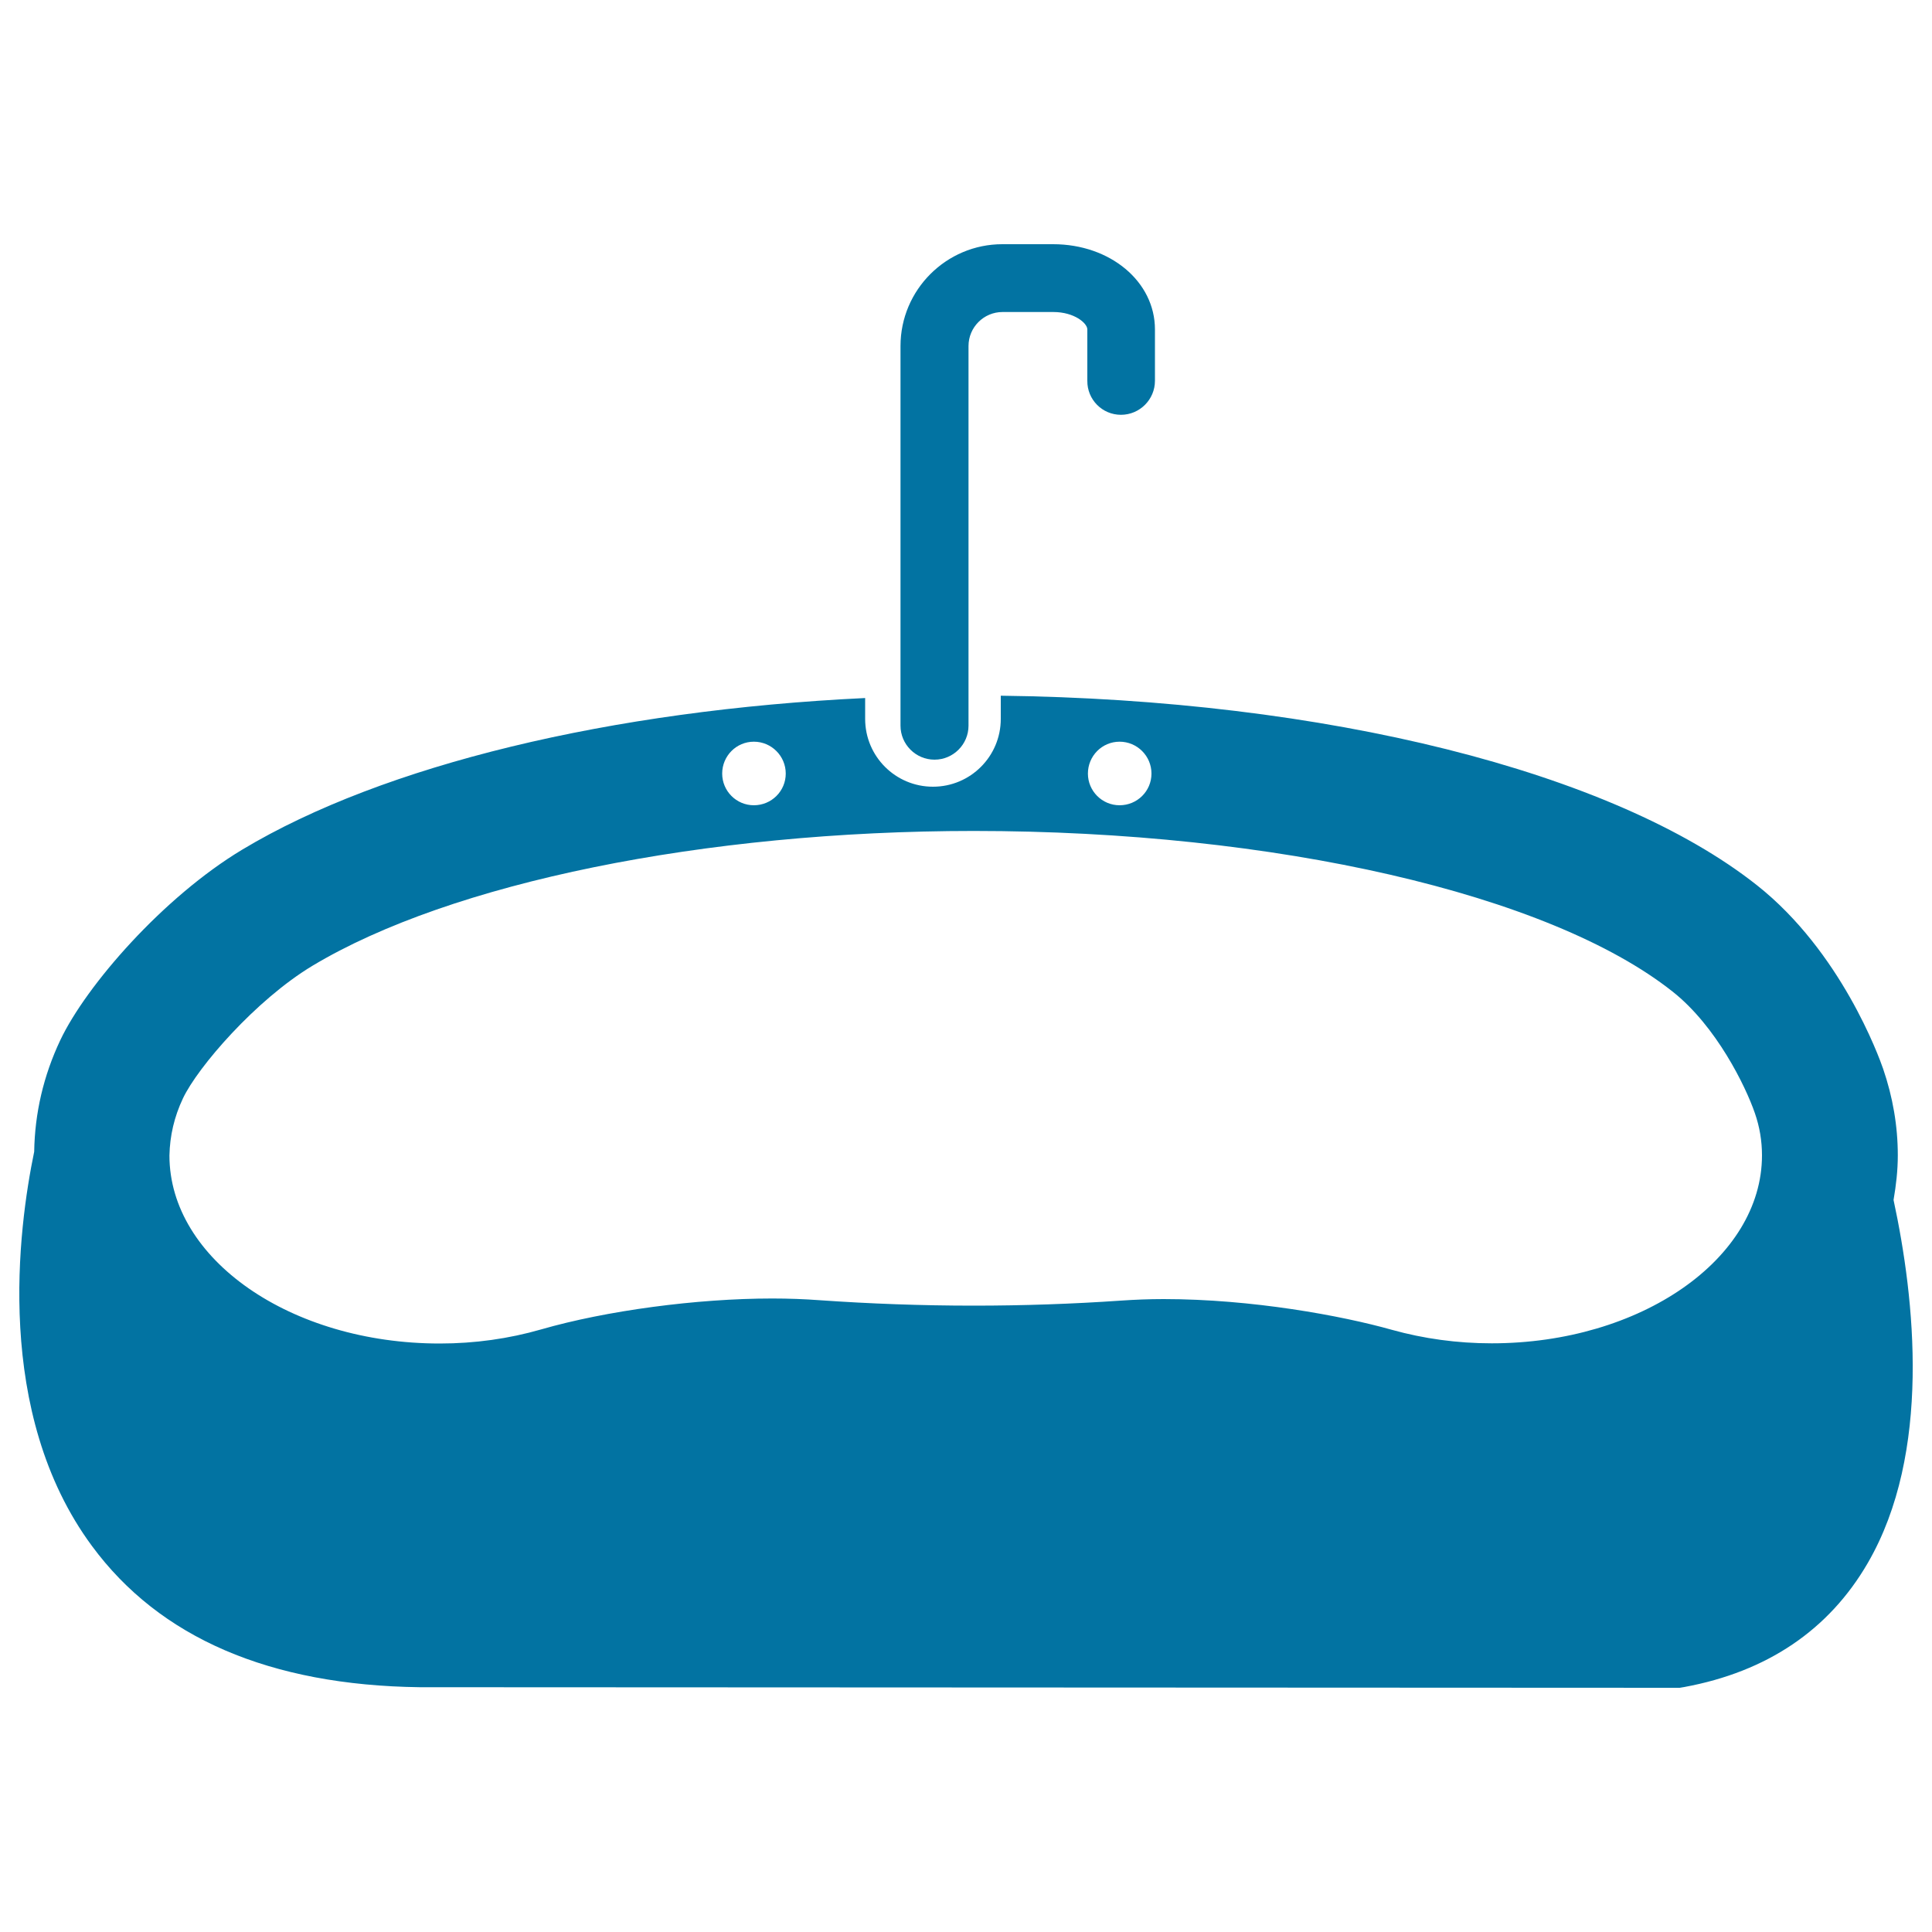 <svg xmlns="http://www.w3.org/2000/svg" viewBox="0 0 1000 1000" style="fill:#0273a2">
<title>Bathroom Sink SVG icon</title>
<g><g><path d="M580.2,214.7c9.7,0,17.6-7.9,17.6-17.6v-26.6c0-24.7-23.1-44.1-52.7-44.1h-26.3c-29,0-52.7,23.6-52.7,52.7v196.5c0,9.7,7.9,17.6,17.6,17.6c9.7,0,17.6-7.9,17.6-17.6V179.1c0-9.7,7.9-17.6,17.6-17.6h26.3c10.9,0,17.6,5.8,17.6,9v26.6C562.7,206.8,570.5,214.7,580.2,214.7z"/><path d="M217.3,873.3l652.1,0.3l2.4-0.4c42.8-7.9,74.8-29.5,94.9-64.1c33.2-57.1,24.4-136.9,13.4-188c1.3-7.6,2.2-15.2,2.2-23.1c0-15.2-2.6-30.2-7.6-44.8c-2.1-6.1-21.8-60.6-65.3-95c-74.6-59-223.6-96.1-391.4-98.1v12c0,19.4-15.7,35.1-35.1,35.1c-19.4,0-35.1-15.7-35.1-35.1v-10.8c-131.6,6.3-249.3,34.6-322.3,78.4c-41,24.6-80.9,70.4-94.3,98.7c-8.7,18.4-13.2,37.8-13.5,57.7C9.5,635.7-3.3,731.3,47.6,800.2C82.6,847.7,139.6,872.3,217.3,873.3z M579.5,383.9c9.1,0,16.5,7.4,16.5,16.5s-7.4,16.4-16.5,16.4c-9.1,0-16.4-7.4-16.4-16.4C563.1,391.3,570.4,383.9,579.5,383.9z M390.2,383.9c9.1,0,16.5,7.4,16.5,16.5s-7.4,16.4-16.5,16.4c-9.1,0-16.4-7.4-16.4-16.4C373.8,391.3,381.1,383.9,390.2,383.9z M94.7,568.5c7.6-16.1,37.6-50.9,67-68.6c71.6-43,202.8-69.8,342.3-69.8c156,0,298,32.6,361.8,83.2c22.6,17.9,37.7,48.9,42.5,62.8c2.5,7.2,3.7,14.5,3.7,21.9c0,53.6-62.8,97.3-139.9,97.3c-17.8,0-35.2-2.4-51.7-7c-25.9-7.3-72.4-15.9-118.1-15.9c-7.6,0-15,0.3-22.2,0.8c-24.7,1.7-50.3,2.6-76.2,2.6c0,0,0,0,0,0c-26.9,0-53.7-1-79.5-2.8c-8-0.6-16.3-0.9-24.7-0.9c-39.1,0-86,6.3-119.6,16c-16.7,4.8-34.3,7.3-52.5,7.3c-77.1,0-139.9-43.6-139.9-97.3C87.9,587.9,90.2,578,94.7,568.5z"/></g></g>
</svg>